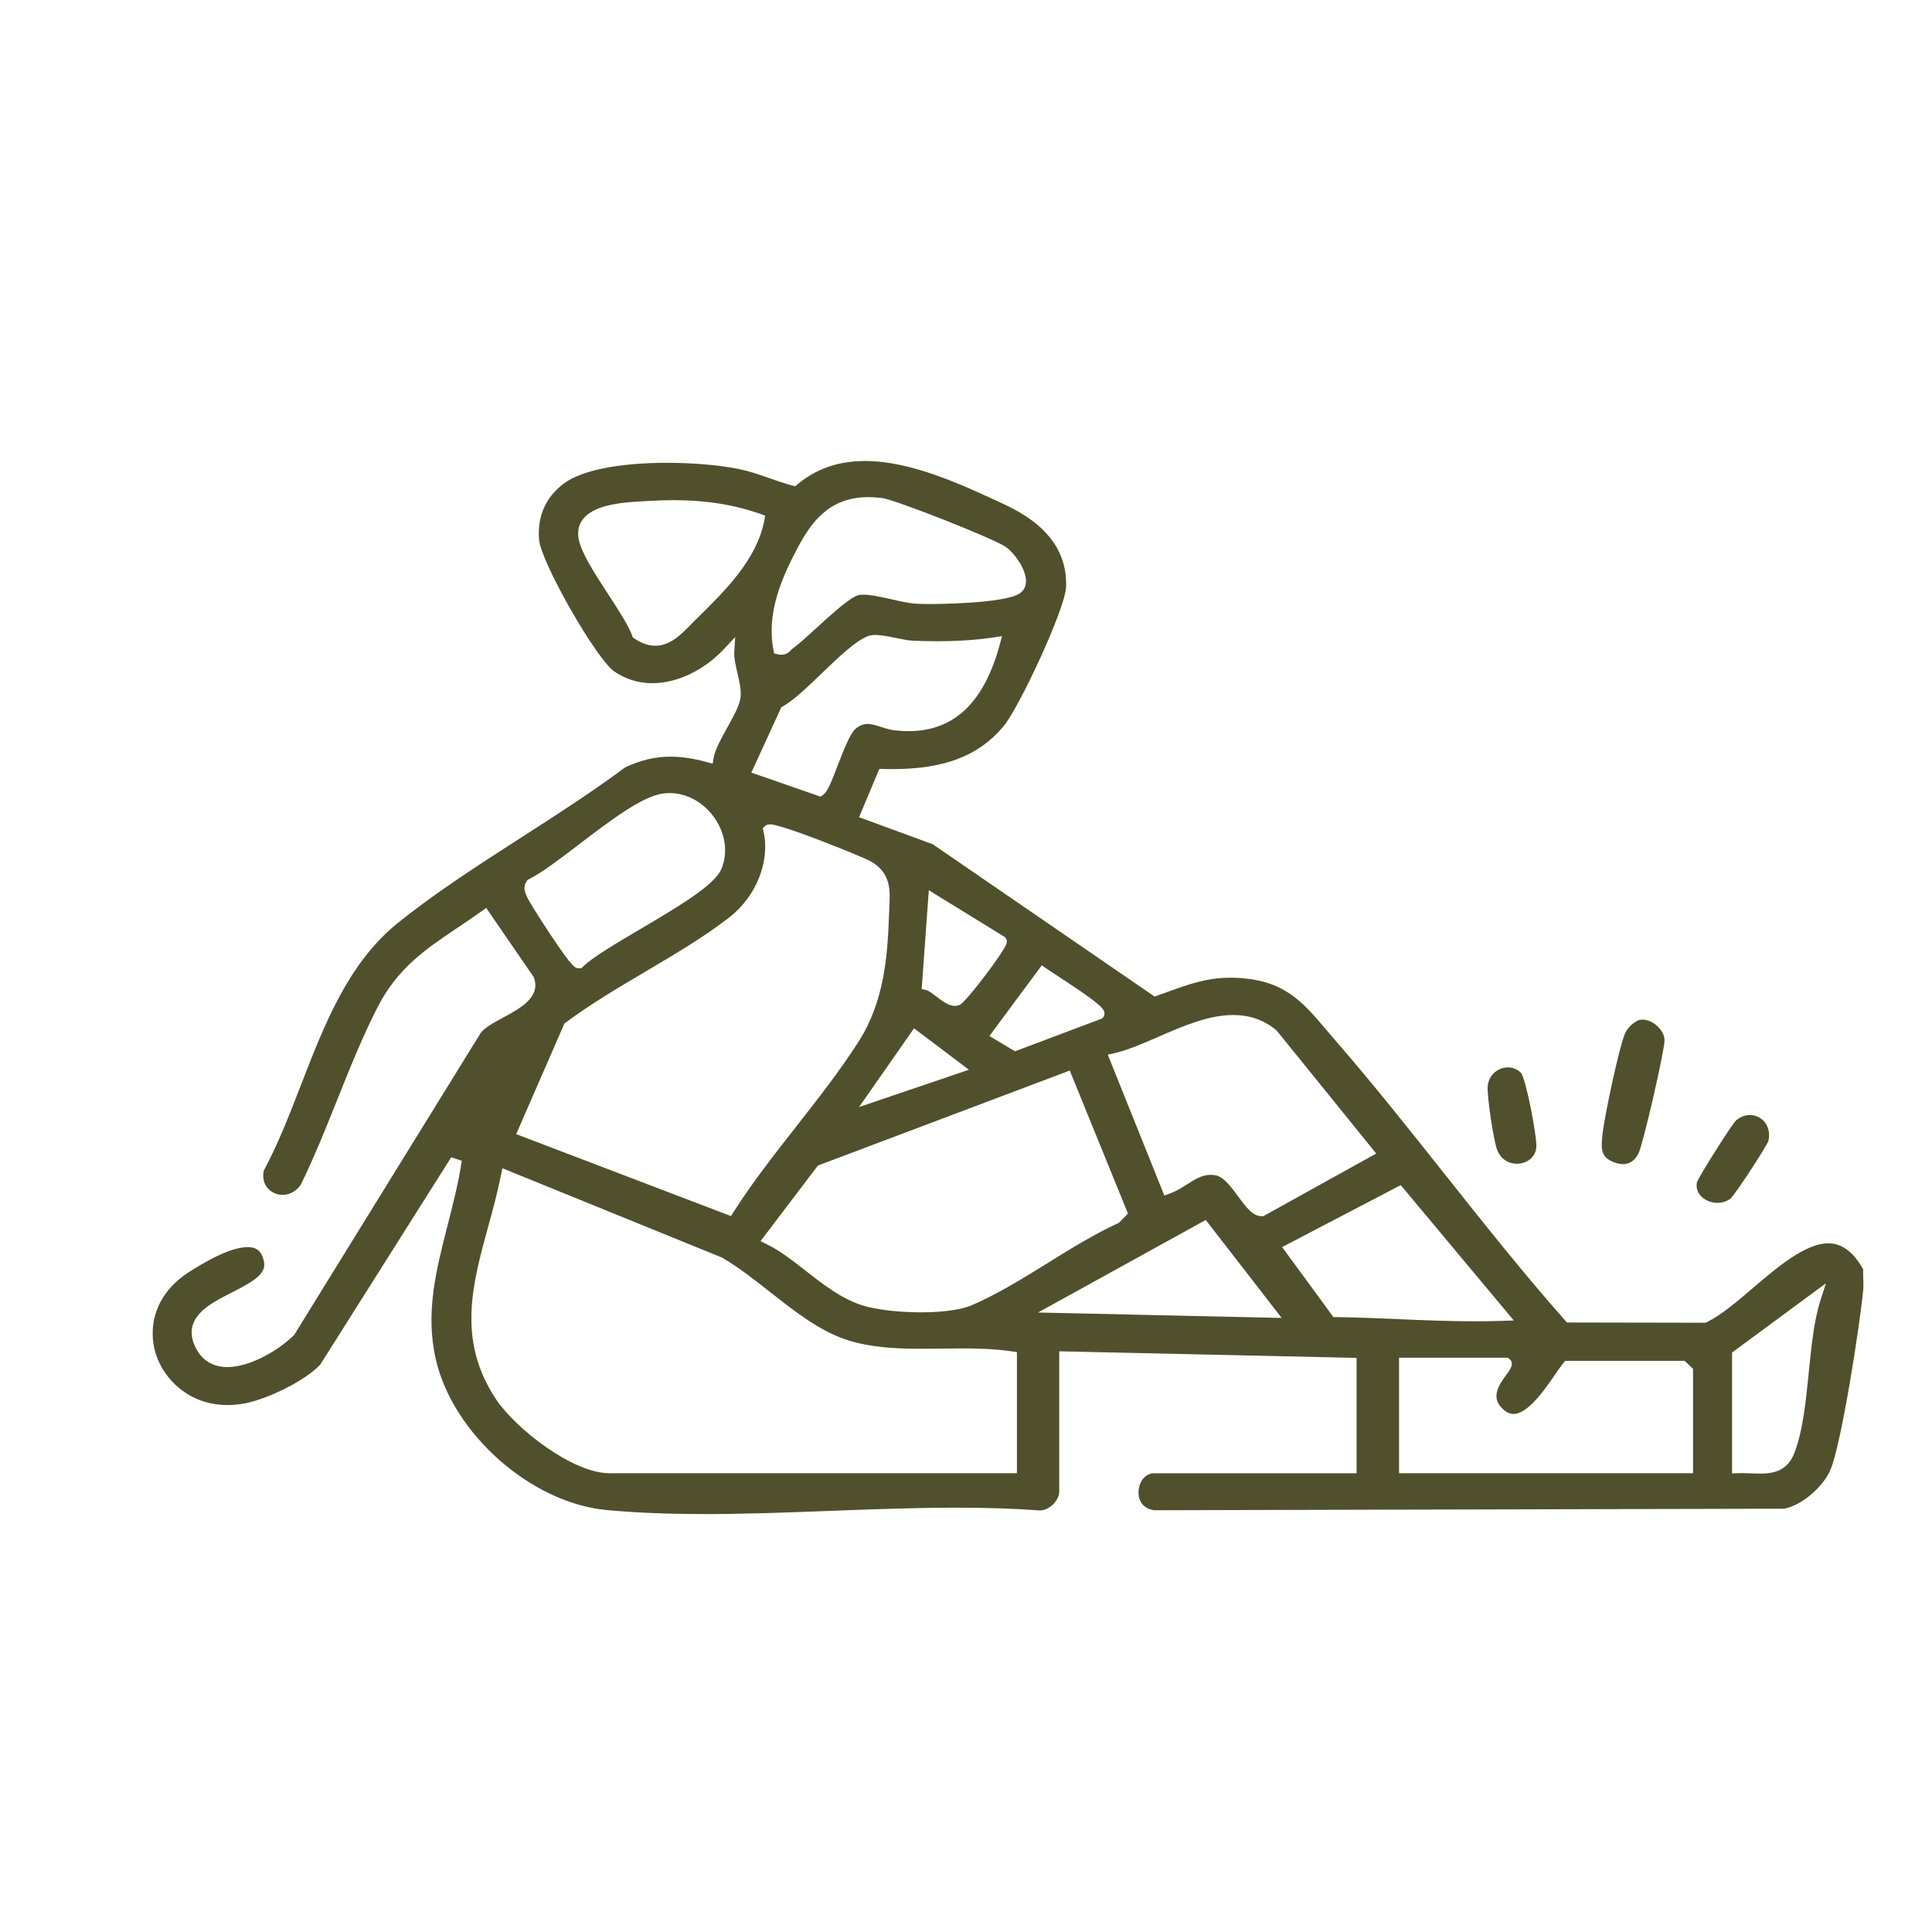 <?xml version="1.0" encoding="UTF-8"?>
<svg xmlns="http://www.w3.org/2000/svg" id="Layer_1" viewBox="0 0 1080 1080">
  <defs>
    <style>.cls-1{fill:none;}.cls-2{fill:#51502d;}</style>
  </defs>
  <path class="cls-2" d="M393.63,846.36c-20.67,0-38.54-.74-54.62-2.25-42.1-3.96-85.78-42.52-95.38-84.18-5.98-25.97.15-49.93,6.65-75.29,2.97-11.58,6.04-23.56,7.86-35.76l-5.91-1.96-73.22,115.91c-8.56,9.17-29.33,19.1-41.65,21.57-3.42.69-6.84,1.03-10.15,1.03-21.41,0-35.56-14.3-40.08-28.47-4.42-13.84-1.66-33.31,19.34-46.41,5.87-3.67,21.48-13.41,31.92-13.41,3.6,0,7.91.96,9.23,8.49,1.16,6.6-6.33,10.94-17.88,16.81-6.78,3.44-13.78,7-18.16,11.81-5.37,5.9-5.88,12.78-1.5,20.43,3.56,6.23,9.47,9.52,17.11,9.52,13.45,0,29.79-10.44,37.1-17.85l.24-.25,104.02-168.42c1.97-3.04,7.43-5.99,12.71-8.84,9.48-5.13,21.29-11.51,17.16-22.41l-.13-.33-26.51-38.56-2.74,1.96c-4.57,3.26-9,6.24-13.28,9.11-17.96,12.07-33.48,22.49-44.76,44.54-8.44,16.49-15.61,34.42-22.54,51.76-6.36,15.9-12.93,32.34-20.45,47.56-2.61,3.53-6.17,5.47-10.03,5.47-3.25,0-6.39-1.43-8.42-3.83-2.17-2.57-2.9-6.01-2.09-9.74,8.05-14.99,14.56-31.81,20.86-48.07,12.93-33.42,26.31-67.97,53.99-90.3,21.04-16.97,45.64-32.78,69.43-48.07,19.48-12.52,39.61-25.46,57.68-38.96,8.76-4.08,16.85-5.99,25.44-5.99,6.05,0,12.61.97,20.06,2.97l3.46.93.57-3.35c.78-4.59,4.25-10.8,7.59-16.81,3.37-6.04,6.54-11.74,7.34-16.3.7-3.99-.46-9-1.69-14.3-.95-4.1-1.93-8.33-1.75-11.3l.53-8.72-6.12,6.55c-11.27,12.06-26.3,19.26-40.21,19.26-7.7,0-14.83-2.19-21.2-6.52-10.13-6.88-41.23-61.4-42.13-73.85-.95-13.11,3.72-23.63,13.88-31.26,9.78-7.35,30.8-11.57,57.65-11.57,14.97,0,30.27,1.36,40.92,3.63,5.43,1.16,10.51,2.94,15.9,4.83,4.25,1.49,8.64,3.03,13.17,4.22l1.67.44,1.3-1.08c10.54-8.78,22.89-13.05,37.75-13.05,25.68,0,53.82,13.07,76.44,23.58l1.34.62c23.92,11.1,35.24,26.22,34.61,46.2-.38,11.93-26.19,67.51-35.13,78.1-13.86,16.41-32.99,23.73-62.05,23.73-1.65,0-3.31-.02-4.98-.06l-2.23-.06-11.34,27.01,41.21,15.13,124.01,85.13,1.61-.57c1.79-.63,3.51-1.26,5.2-1.87,12.52-4.53,22.4-8.1,35.62-8.1,1.94,0,3.95.08,5.99.23,24.66,1.87,34.44,13.41,47.97,29.39,1.65,1.95,3.36,3.96,5.14,6.02,20.89,24.08,41.04,49.48,60.53,74.04,21.62,27.24,43.97,55.41,67.47,81.98l.95,1.08,77.56.14.69-.34c7.9-3.87,16.53-11.23,25.66-19.02,13.76-11.73,29.36-25.03,42.21-25.03,7.59,0,13.96,4.73,19.46,14.46-.07,1.78,0,3.55.07,5.27.08,2.18.16,4.24-.02,6.21-1.6,17.78-12.17,86.94-18.52,101.12-3.83,8.56-14.96,19.08-25.54,21.28l-352.23.87c-6.97-.94-9.13-6.2-8.81-10.83.33-4.77,3.48-9.84,8.7-9.84h113.2v-64.5l-166.23-3.69v78.48c0,4.63-5.19,10.5-11.01,10.5-.4,0-.8-.03-1.2-.09l-.12-.02h-.12c-13.64-.98-28.43-1.45-45.19-1.45-23.22,0-47.32.92-70.63,1.8-23.22.88-47.22,1.79-70.24,1.79ZM973.69,823.48c1.72,0,3.46.07,5.15.14,1.66.07,3.37.14,5.03.14,7.31,0,15.3-1.37,19.21-11.57,4.8-12.55,6.44-29.01,8.02-44.92,1.43-14.33,2.9-29.15,6.66-40.76l2.96-9.15-52.49,38.71v67.59l3.33-.14c.71-.03,1.41-.04,2.12-.04ZM782.07,823.53h164.35v-58.37l-4.69-4.43h-66.83l-.96,1.18c-1.31,1.6-2.85,3.85-4.63,6.45-5.66,8.25-15.14,22.05-23.26,22.05-2.33,0-4.56-1.19-6.81-3.64-5.45-5.95-1.76-12.07,2.86-18.34,2.17-2.95,4.63-6.29,1.69-8.72l-.9-.75h-60.81v64.57ZM280.08,656.77c-1.89,9.63-4.53,19.24-7.08,28.53-9.01,32.8-17.51,63.77,4.06,96.58,10.77,16.38,42.89,41.65,63.5,41.65h227.91v-67.68l-2.7-.4c-9.98-1.49-20.27-1.68-28.12-1.68-3.77,0-7.61.05-11.32.1-3.69.05-7.5.1-11.22.1-13.39,0-27.61-.57-40.9-4.69-15.51-4.81-29.84-16.09-43.71-27.01-8.67-6.82-17.63-13.87-26.7-19.16l-.2-.12-122.78-49.94-.73,3.72ZM716.7,697.11l28.68,39.14,1.65.02c11.66.16,23.48.66,34.92,1.15,13.91.59,28.29,1.2,42.53,1.2,5.45,0,10.5-.09,15.45-.26l6.28-.22-63.19-75.65-66.3,34.63ZM580.26,733.7l136.2,3.03-42.44-54.76-93.76,51.73ZM457.23,651.54l-32.11,42.29,3.3,1.6c7.52,3.64,14.56,9.15,22.01,14.98,9.81,7.67,19.95,15.6,31.65,19.29,7.64,2.41,20.2,3.9,32.78,3.9h0c7.14,0,20.33-.53,28.55-4.05,14.1-6.05,28.51-14.99,42.45-23.63,12.84-7.97,26.12-16.2,38.99-22.06l.54-.24,5.16-5.2-32.55-79.98-140.76,53.1ZM676.73,656.73c.99,0,2.02.11,3.06.33,4.4.92,8.69,6.76,12.48,11.92,4.29,5.84,8,10.88,13.01,10.88h.87l.79-.42,62.37-34.6-55.69-68.82-.25-.2c-6.91-5.67-14.76-8.42-24.02-8.42-13.81,0-28.08,6.21-41.88,12.21-8.82,3.84-17.14,7.46-24.69,9.16l-3.53.8,31.63,78.77,3.01-1.11c3.65-1.35,6.76-3.32,9.76-5.22,4.46-2.83,8.32-5.27,13.06-5.27ZM430.49,460.81c-1.19,0-2.16.35-2.88,1.03l-1.23,1.17.38,1.61c3.89,16.61-3.93,36.41-18.99,48.15-13.93,10.85-30.69,20.75-46.89,30.33-15.28,9.03-31.08,18.37-44.75,28.61l-.65.49-26.92,61.8,120.06,45.79,1.4-2.21c10.34-16.29,22.94-32.36,35.12-47.9,12.09-15.43,24.6-31.38,34.91-47.57,14.17-22.25,16.14-47.31,16.93-71.06.04-1.28.11-2.54.17-3.78.5-9.54,1.01-19.4-10.65-25.93-3.61-2.02-48.81-20.51-56.01-20.51ZM480.21,618.85l61.41-20.86-30.66-23.16-30.75,44.02ZM553.08,579.13l14.31,8.55,48.77-18.36.54-.67c.6-.74.84-1.67.68-2.62-.46-2.73-4.45-6.34-27.96-21.65-2.15-1.4-3.85-2.51-4.38-2.89l-2.65-1.91-29.31,39.56ZM515.21,552.88l2.63.59c1.3.3,3.7,2.13,5.62,3.61,3.34,2.56,6.79,5.21,10.32,5.21h0c.99,0,1.93-.21,2.79-.61,3.57-1.68,24.79-29.58,26.1-34.31.39-1.4-.03-2.38-.45-2.96l-.36-.5-42.65-26.26-3.99,55.22ZM374.3,443.34c-1.19,0-2.4.08-3.6.23-11.74,1.52-29.73,15.25-47.13,28.52-10.79,8.23-20.98,16.01-27.84,19.35l-.75.36-.46.66c-2.43,3.5-.99,6.56-.04,8.58.12.26.24.52.36.79,1.02,2.3,7.47,12.51,12.86,20.61,12.54,18.84,13.88,18.84,15.9,18.84h1.37s.94-.93.94-.93c5.22-5.14,18.17-12.79,31.88-20.89,21.36-12.62,41.54-24.54,45.4-33.55,3.93-9.16,2.42-20.03-4.05-29.08-6.04-8.45-15.33-13.5-24.86-13.5ZM489.17,354.96c-1.63,0-2.94.21-4.01.64-7.12,2.85-16.16,11.53-25.72,20.73-7.79,7.49-15.85,15.24-21.77,18.5l-.9.5-16.77,36.56,38.65,13.44,1.38-.94c2.37-1.61,4.14-5.77,8.21-16.37,2.91-7.56,6.89-17.92,9.81-20.43,3.01-2.59,5.4-2.89,6.94-2.89,2.33,0,4.8.8,7.42,1.64,2.44.78,4.96,1.6,7.74,1.92,2.6.3,5.16.46,7.61.46,25.6,0,42.34-15.92,51.19-48.67l1.2-4.45-4.81.73c-9.3,1.41-19.91,2.12-31.52,2.12-4.51,0-9.2-.11-13.95-.32-2-.09-5.28-.75-8.46-1.39-4.35-.87-8.84-1.78-12.25-1.78ZM485.44,277.9c-21.45,0-31.59,13.44-39.36,27.95-9.07,16.96-17.79,37.05-13.71,57.53l.37,1.88,1.96.48c.75.18,1.45.27,2.12.27,2.85,0,4.43-1.63,5.37-2.6.33-.34.61-.63.9-.84,3.33-2.42,8.09-6.77,13.13-11.37,7.86-7.18,18.63-17.02,23.4-18.45.72-.22,1.7-.33,2.91-.33,4.25,0,10.22,1.34,15.99,2.64,4.77,1.07,9.27,2.08,12.89,2.37,2.02.16,5.09.24,8.86.24.41,0,41.29-.07,49.85-6,1.56-1.08,3.42-3.14,3.41-6.85,0-6.91-6.75-15.96-11.39-19.15-6.76-4.66-61.6-26.31-69.03-27.26-2.67-.34-5.26-.51-7.69-.51ZM376.62,279.59c-4.39,0-8.87.14-13.69.43-.8.05-1.66.09-2.56.14-10.66.58-26.76,1.45-33.79,9.23-2.64,2.92-3.75,6.49-3.3,10.61.86,7.82,8.58,19.69,16.75,32.26,5.59,8.59,11.37,17.48,13.38,23.14l.33.92.83.57c4.04,2.74,7.88,4.08,11.74,4.08,8.25,0,14.23-6.08,20.01-11.97.88-.89,1.75-1.78,2.64-2.66l.75-.73c15.69-15.43,33.47-32.91,37.59-54.9l.46-2.46-2.48-.88c-14.69-5.23-30.61-7.78-48.68-7.78Z"></path>
  <path class="cls-2" d="M907.25,650.76c-2.01,0-4.2-.57-6.5-1.69-5.95-2.91-5.77-7.22-4.91-15.22,1.07-9.87,9.31-48.77,12.59-56.22,1.37-3.11,5.31-7,8.54-7.55.41-.07.85-.11,1.28-.11,2.79,0,5.94,1.44,8.44,3.86,2.44,2.35,3.86,5.27,3.79,7.79-.16,6.55-11.95,57.8-14.5,63.02-1.98,4.06-4.92,6.12-8.75,6.12Z"></path>
  <path class="cls-2" d="M960.06,672.41c-3.6,0-7.2-1.52-9.39-3.98-1.3-1.46-2.72-3.92-2.12-7.4,1.18-3.46,19.23-32.07,21.88-34.68,2.32-1.97,5.03-3.03,7.79-3.03,3.07,0,5.98,1.32,7.99,3.63,2.41,2.76,3.25,6.57,2.38,10.72-1.03,3.2-18.49,29.87-21.21,32.34-2.03,1.55-4.58,2.4-7.32,2.4Z"></path>
  <path class="cls-2" d="M847.95,650.52c-4.95,0-9.04-2.79-10.95-7.46-2.05-5.01-5.91-30.94-5.36-36.02.72-6.73,6.32-10.36,11.23-10.36,2.73,0,5.26,1.02,7.31,2.96,2.87,3.4,9.21,36.36,8.61,41.9-.66,6.17-6.09,8.98-10.85,8.98Z"></path>
  <rect class="cls-1" width="1150.4" height="1085.11"></rect>
</svg>
